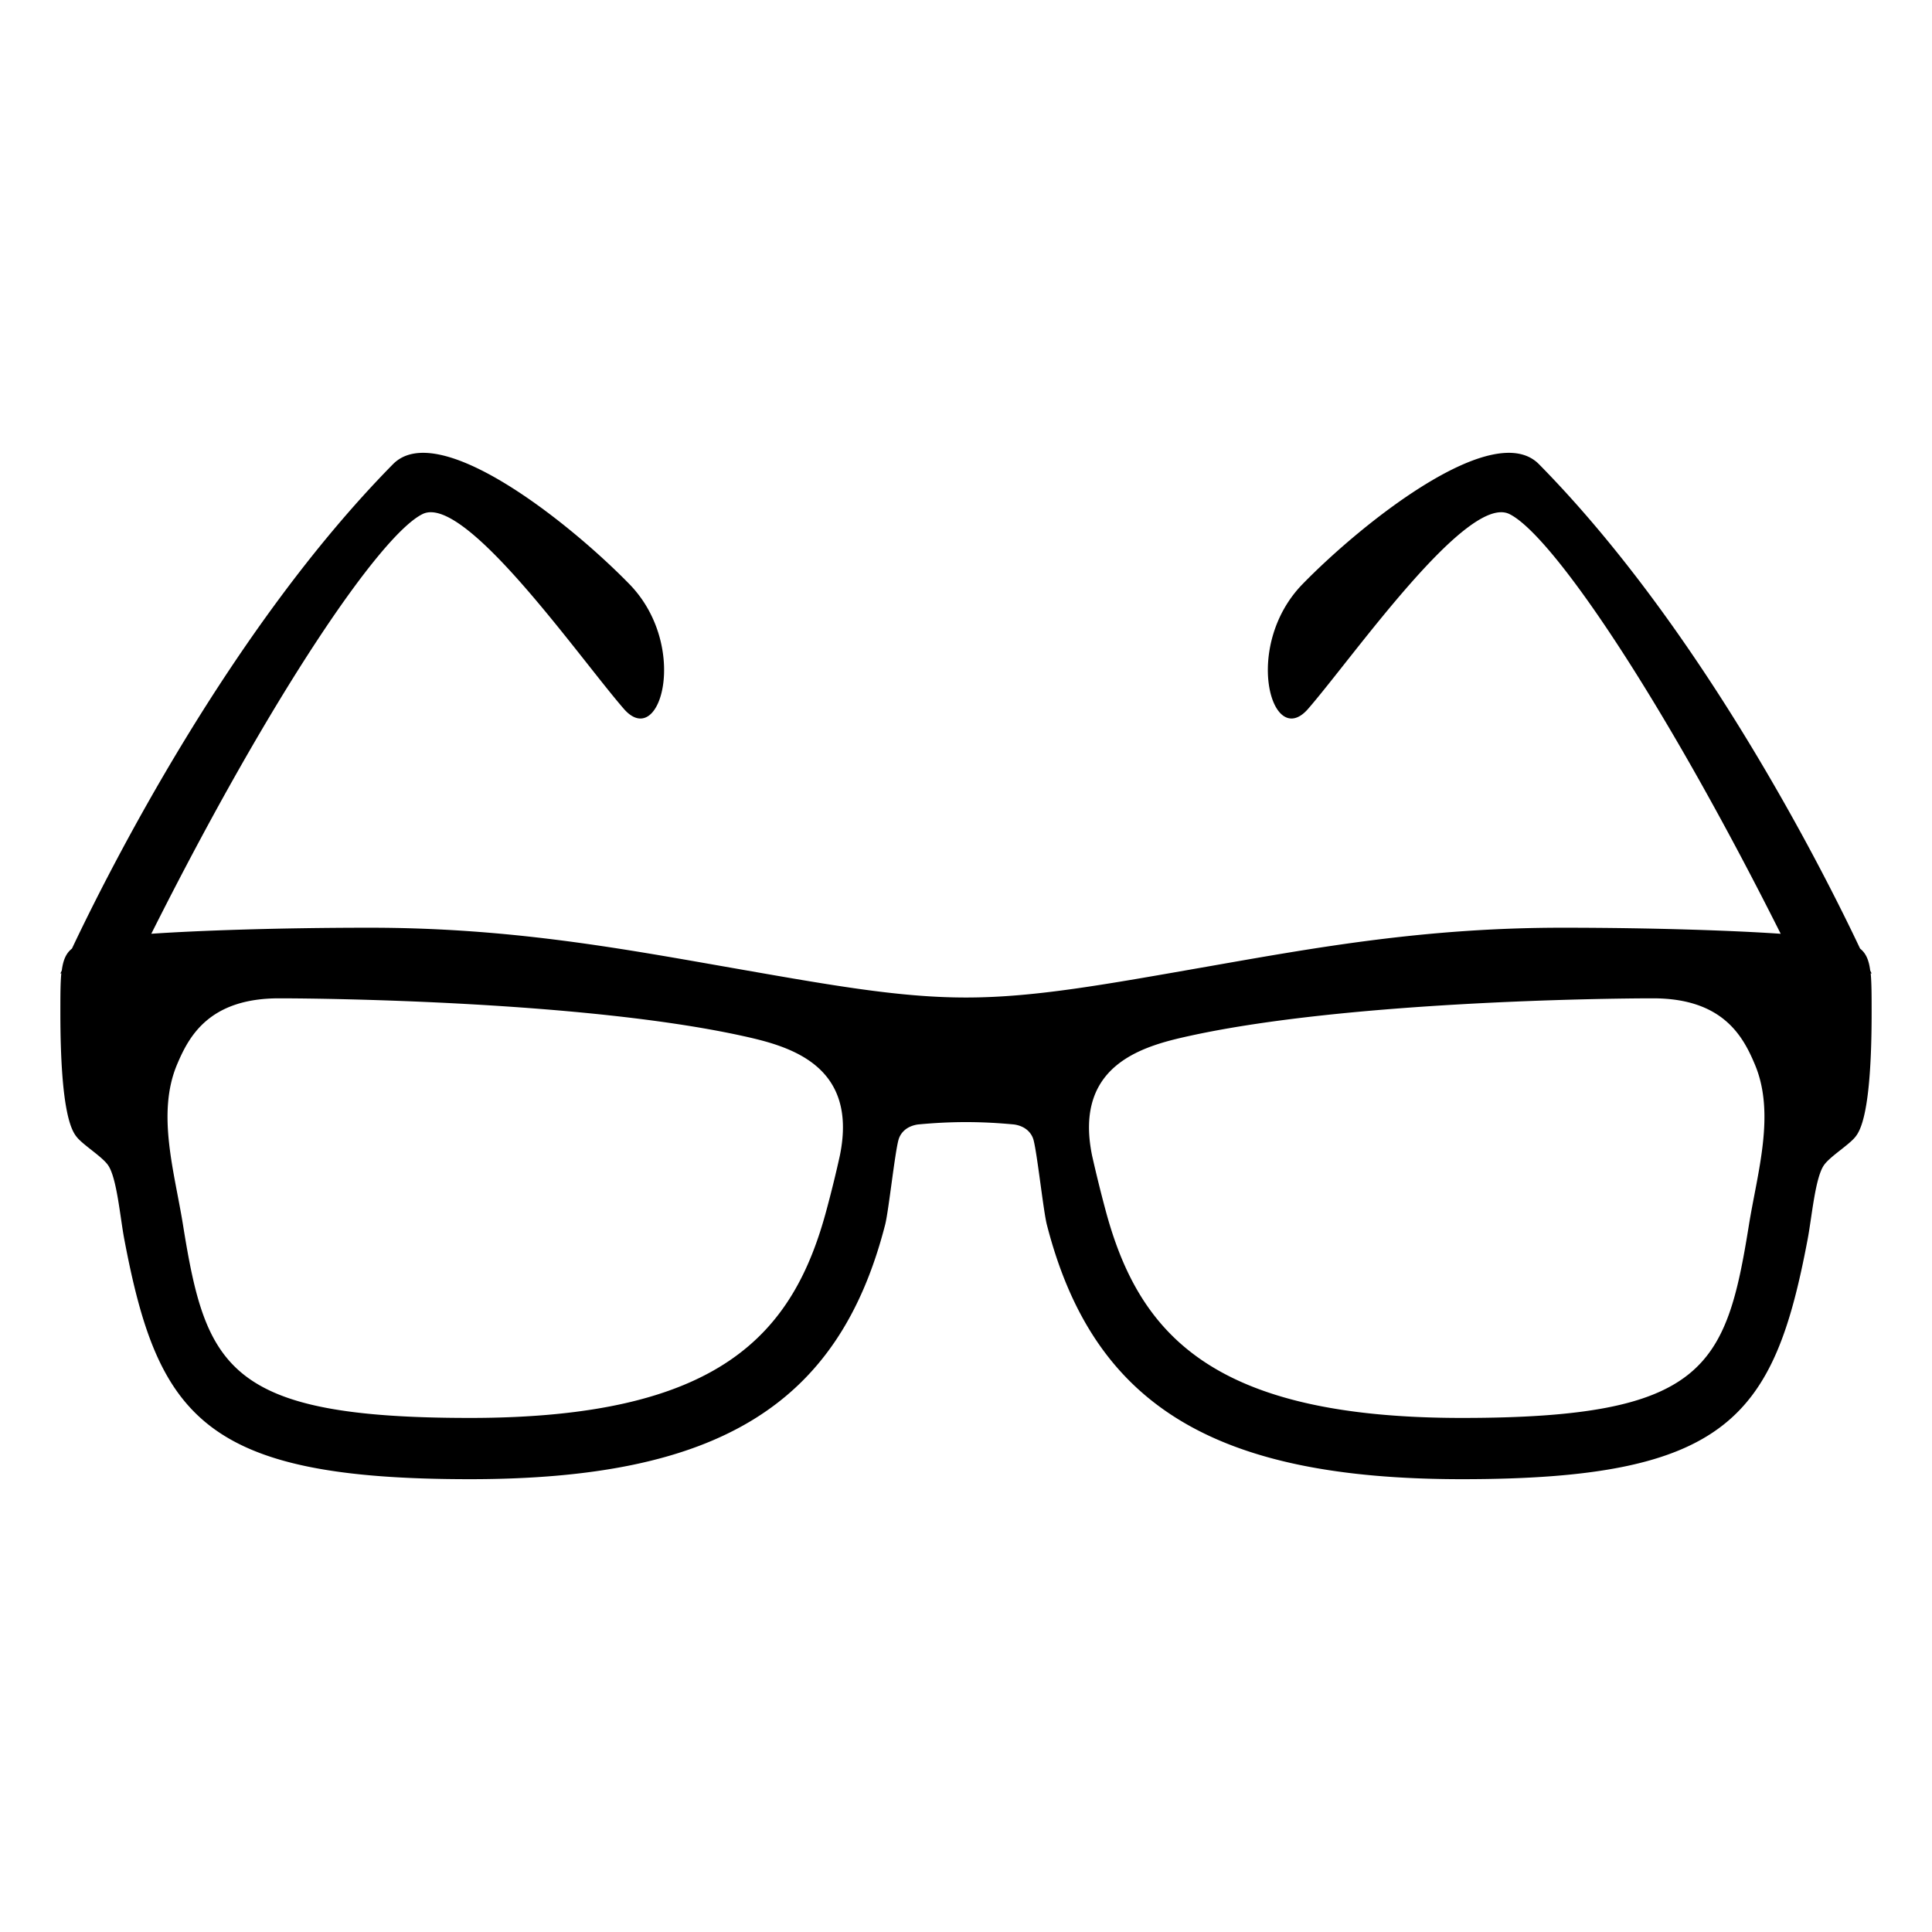 <?xml version="1.0" encoding="utf-8"?><!-- Uploaded to: SVG Repo, www.svgrepo.com, Generator: SVG Repo Mixer Tools -->
<svg width="800px" height="800px" viewBox="0 0 64 64" xmlns="http://www.w3.org/2000/svg" xmlns:xlink="http://www.w3.org/1999/xlink" aria-hidden="true" role="img" class="iconify iconify--emojione-monotone" preserveAspectRatio="xMidYMid meet"><path d="M62 32.252l-.047-.105c-.045-.353-.146-.574-.335-.723c-1.213-2.565-5.233-10.563-10.638-16.047c-1.496-1.519-5.822 1.914-7.828 3.969c-2.006 2.055-1.029 5.529.182 4.134c1.498-1.725 5.268-7.137 6.666-6.452c1.381.676 4.977 5.914 8.988 13.905c-1.49-.103-4.142-.201-7.242-.201c-4.498 0-8.086.644-11.621 1.265c-3.506.614-5.842 1.047-8.125 1.047c-2.285 0-4.619-.433-8.125-1.047c-3.537-.621-7.123-1.265-11.621-1.265c-3.1 0-5.751.098-7.242.2c4.01-7.99 7.607-13.229 8.988-13.904c1.398-.685 5.166 4.727 6.664 6.452c1.211 1.396 2.189-2.079.182-4.134c-2.006-2.055-6.33-5.488-7.828-3.969C7.615 20.86 3.596 28.859 2.383 31.424c-.189.148-.291.371-.336.723L2 32.252l.031-.011C2 32.565 2 32.988 2 33.551c0 3.338.383 3.919.545 4.117c.219.27.834.643 1.033.928c.293.418.398 1.709.539 2.454C5.234 46.954 6.775 49 15.566 49c8.184 0 12.217-2.43 13.756-8.432c.115-.448.318-2.367.443-2.813c.049-.176.211-.439.637-.505c.568-.054 1.086-.079 1.598-.079s1.027.025 1.598.079c.424.065.588.329.637.505c.123.446.328 2.365.443 2.813C36.217 46.57 40.25 49 48.434 49c8.791 0 10.332-2.046 11.447-7.95c.141-.745.248-2.036.541-2.454c.199-.285.813-.658 1.033-.928c.162-.198.545-.779.545-4.117c0-.563 0-.985-.031-1.31l.031.011m-34.178 6.026a39.419 39.419 0 0 1-.432 1.763c-1.102 4.158-3.535 6.93-11.824 6.93c-8.033 0-8.746-1.676-9.502-6.383c-.281-1.757-.887-3.701-.195-5.334c.385-.908 1.047-2.183 3.371-2.183c1.697 0 10.094.111 15.256 1.223c1.506.327 3.957.893 3.326 3.984m30.112 2.31c-.756 4.707-1.467 6.383-9.5 6.383c-8.291 0-10.723-2.771-11.824-6.93a45.954 45.954 0 0 1-.434-1.763c-.629-3.092 1.822-3.657 3.328-3.984c5.162-1.111 13.559-1.223 15.256-1.223c2.322 0 2.986 1.274 3.369 2.183c.693 1.633.088 3.577-.195 5.334" fill="#000000"></path></svg>